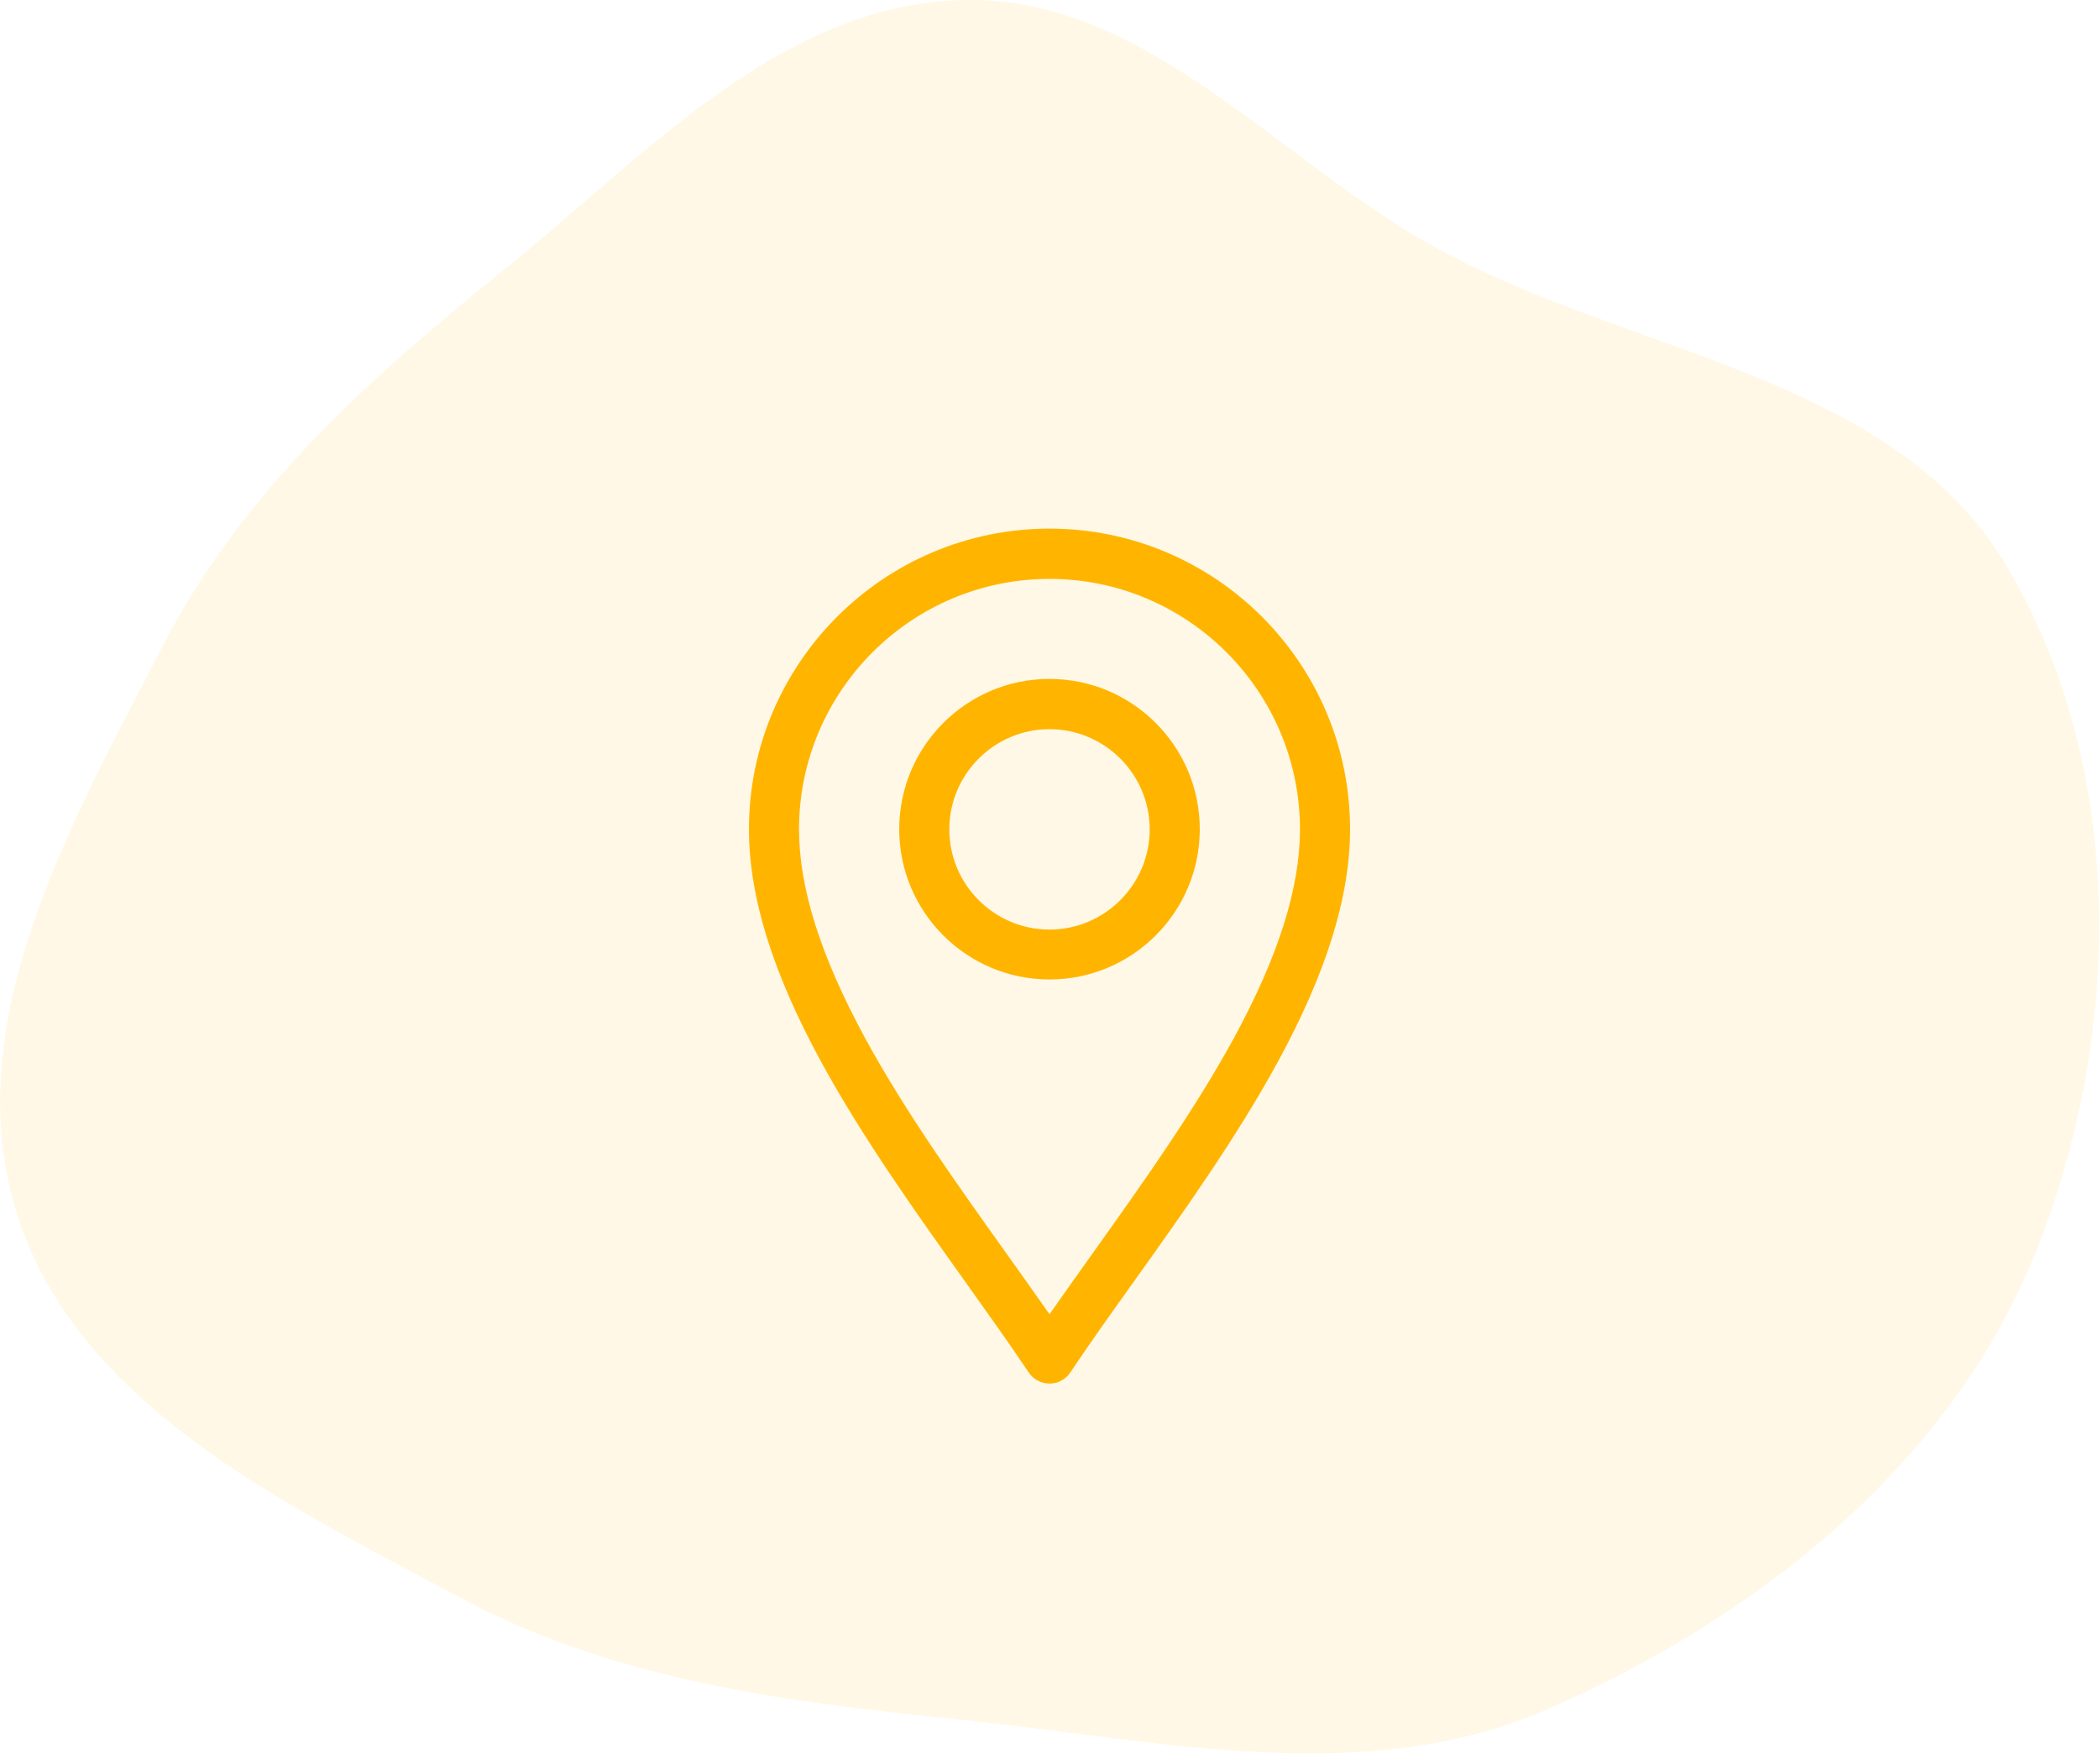 <?xml version="1.0" encoding="UTF-8"?>
<svg id="Layer_1" xmlns="http://www.w3.org/2000/svg" version="1.1" viewBox="0 0 119 100">
  <!-- Generator: Adobe Illustrator 29.3.1, SVG Export Plug-In . SVG Version: 2.1.0 Build 151)  -->
  <defs>
    <style>
      .st0 {
        fill-opacity: .1;
        fill-rule: evenodd;
      }

      .st0, .st1 {
        fill: #ffb500;
      }
    </style>
  </defs>
  <path class="st0" d="M54.6,0c10.42-.24,17.86,9.19,27.02,14.16,11.06,6,25.74,7.14,32.16,17.96,6.8,11.46,6.57,26.61,1.59,38.97-4.83,12-15.81,20.66-27.66,25.82-10.38,4.51-21.85,1.76-33.1.6-9.97-1.02-19.67-2.2-28.51-6.93-10.03-5.37-21.76-10.95-25.15-21.8-3.39-10.84,3.08-22.09,8.29-32.18,4.48-8.7,11.62-15.08,19.24-21.23C36.53,8.88,44.24.24,54.6,0Z"/>
  <g id="g2509">
    <g id="g2515">
      <g id="path2517">
        <path class="st1" d="M59.5,78.44c-.47,0-.92-.24-1.18-.63-1.08-1.62-2.32-3.35-3.63-5.19-2.71-3.8-5.78-8.1-8.13-12.41-2.76-5.06-4.1-9.38-4.1-13.2,0-9.39,7.64-17.04,17.04-17.04s17.04,7.64,17.04,17.04c0,3.82-1.34,8.14-4.1,13.2-2.35,4.31-5.42,8.61-8.13,12.41-1.31,1.83-2.55,3.57-3.63,5.19-.26.4-.71.63-1.18.63ZM59.5,32.82c-7.83,0-14.2,6.37-14.2,14.2,0,3.33,1.23,7.2,3.75,11.84,2.26,4.16,5.28,8.38,7.95,12.12.87,1.22,1.71,2.4,2.5,3.53.79-1.13,1.63-2.31,2.5-3.53,2.66-3.73,5.68-7.96,7.95-12.12,2.52-4.63,3.75-8.51,3.75-11.84,0-7.83-6.37-14.2-14.2-14.2Z"/>
      </g>
    </g>
    <g id="g2519">
      <g id="path2521">
        <path class="st1" d="M59.5,55.53c-4.7,0-8.52-3.82-8.52-8.52s3.82-8.52,8.52-8.52,8.52,3.82,8.52,8.52-3.82,8.52-8.52,8.52ZM59.5,41.34c-3.13,0-5.68,2.55-5.68,5.68s2.55,5.68,5.68,5.68,5.68-2.55,5.68-5.68-2.55-5.68-5.68-5.68Z"/>
      </g>
    </g>
  </g>
</svg>